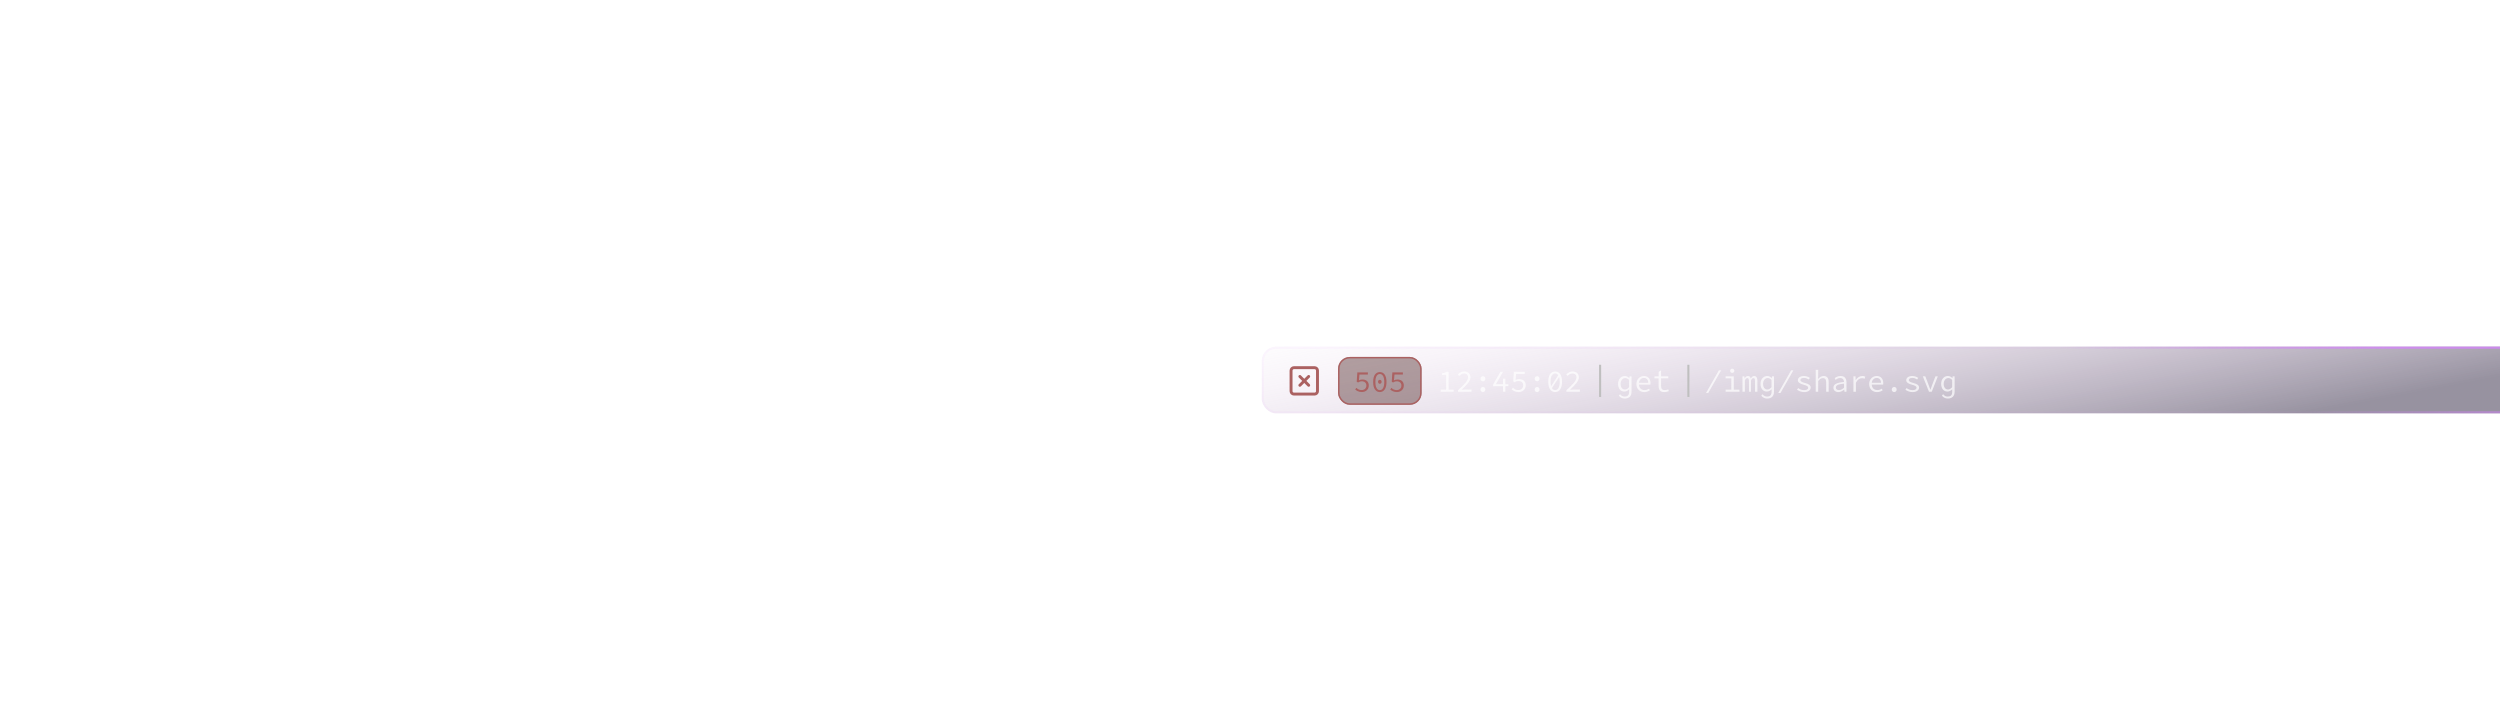 <svg width="1385" height="400" viewBox="0 0 1385 400" fill="none" xmlns="http://www.w3.org/2000/svg">
<g clip-path="url(#clip0_19_7420)">
<g filter="url(#filter0_b_19_7420)">
<rect x="699" y="192" width="701" height="37" rx="8" fill="url(#paint0_linear_19_7420)" fill-opacity="0.5"/>
<path d="M728.262 203.682H716.87C715.971 203.682 715.242 204.41 715.242 205.309V216.701C715.242 217.6 715.971 218.329 716.87 218.329H728.262C729.161 218.329 729.889 217.6 729.889 216.701V205.309C729.889 204.41 729.161 203.682 728.262 203.682Z" stroke="#AB6161" stroke-width="1.627" stroke-linecap="round" stroke-linejoin="round"/>
<path d="M720.125 208.564L725.007 213.447" stroke="#AB6161" stroke-width="1.627" stroke-linecap="round" stroke-linejoin="round"/>
<path d="M725.007 208.564L720.125 213.447" stroke="#AB6161" stroke-width="1.627" stroke-linecap="round" stroke-linejoin="round"/>
<g filter="url(#filter1_b_19_7420)">
<rect x="741.285" y="197.75" width="46.275" height="26.51" rx="6.51" fill="#431818" fill-opacity="0.4"/>
<path d="M754.499 217.199C756.472 217.199 758.317 215.905 758.317 213.591C758.317 211.278 756.747 210.243 754.774 210.243C753.981 210.243 753.463 210.42 752.865 210.695L753.14 207.476H757.799V206.327H751.959L751.619 211.456L752.331 211.909C753.059 211.488 753.576 211.246 754.434 211.246C755.971 211.246 756.974 212.135 756.974 213.624C756.974 215.128 755.809 216.099 754.353 216.099C752.962 216.099 752.12 215.517 751.441 214.869L750.778 215.759C751.57 216.487 752.654 217.199 754.499 217.199ZM764.426 217.199C766.723 217.199 768.13 215.177 768.13 211.634C768.13 208.058 766.723 206.133 764.426 206.133C762.128 206.133 760.721 208.058 760.721 211.634C760.721 215.177 762.128 217.199 764.426 217.199ZM764.426 216.131C762.986 216.131 761.966 214.708 761.966 211.634C761.966 208.544 762.986 207.201 764.426 207.201C765.865 207.201 766.885 208.544 766.885 211.634C766.885 214.708 765.865 216.131 764.426 216.131ZM764.426 212.621C764.959 212.621 765.429 212.216 765.429 211.521C765.429 210.825 764.959 210.42 764.426 210.42C763.892 210.42 763.422 210.825 763.422 211.521C763.422 212.216 763.892 212.621 764.426 212.621ZM773.899 217.199C775.873 217.199 777.717 215.905 777.717 213.591C777.717 211.278 776.148 210.243 774.174 210.243C773.382 210.243 772.864 210.42 772.266 210.695L772.541 207.476H777.2V206.327H771.36L771.02 211.456L771.732 211.909C772.46 211.488 772.977 211.246 773.835 211.246C775.372 211.246 776.375 212.135 776.375 213.624C776.375 215.128 775.21 216.099 773.754 216.099C772.363 216.099 771.521 215.517 770.842 214.869L770.179 215.759C770.971 216.487 772.055 217.199 773.899 217.199Z" fill="#AB6161"/>
<rect x="741.692" y="198.157" width="45.461" height="25.696" rx="6.103" stroke="#AB6161" stroke-width="0.814"/>
</g>
<path d="M798.146 217.005H805.322V215.87H802.535V205.991H801.517C800.849 206.341 800.032 206.625 798.897 206.792V207.676H801.167V215.87H798.146V217.005ZM807.735 217.005H815.228V215.82H811.724C811.09 215.82 810.389 215.87 809.738 215.92C812.642 213.15 814.644 211.097 814.644 209.028C814.644 207.075 813.309 205.79 811.173 205.79C809.671 205.79 808.62 206.458 807.668 207.459L808.453 208.244C809.137 207.493 810.005 206.908 811.006 206.908C812.575 206.908 813.326 207.826 813.326 209.078C813.326 210.93 811.34 212.866 807.735 216.187V217.005ZM821.53 211.231C822.281 211.231 822.882 210.663 822.882 209.812C822.882 208.978 822.281 208.41 821.53 208.41C820.779 208.41 820.178 208.978 820.178 209.812C820.178 210.663 820.779 211.231 821.53 211.231ZM821.53 217.205C822.281 217.205 822.882 216.638 822.882 215.803C822.882 214.952 822.281 214.385 821.53 214.385C820.779 214.385 820.178 214.952 820.178 215.803C820.178 216.638 820.779 217.205 821.53 217.205ZM832.671 217.005H833.973V213.951H835.625V212.85H833.973V209.779H832.671V212.85H828.699L832.671 205.991H831.236L827.181 213.033V213.951H832.671V217.005ZM841.309 217.205C843.345 217.205 845.248 215.87 845.248 213.484C845.248 211.097 843.629 210.029 841.593 210.029C840.775 210.029 840.241 210.213 839.624 210.496L839.907 207.175H844.713V205.991H838.689L838.339 211.281L839.073 211.748C839.824 211.314 840.358 211.064 841.242 211.064C842.828 211.064 843.862 211.982 843.862 213.517C843.862 215.069 842.661 216.07 841.159 216.07C839.724 216.07 838.856 215.47 838.155 214.802L837.471 215.72C838.289 216.471 839.407 217.205 841.309 217.205ZM851.549 211.231C852.3 211.231 852.901 210.663 852.901 209.812C852.901 208.978 852.3 208.41 851.549 208.41C850.798 208.41 850.197 208.978 850.197 209.812C850.197 210.663 850.798 211.231 851.549 211.231ZM851.549 217.205C852.3 217.205 852.901 216.638 852.901 215.803C852.901 214.952 852.3 214.385 851.549 214.385C850.798 214.385 850.197 214.952 850.197 215.803C850.197 216.638 850.798 217.205 851.549 217.205ZM861.556 217.205C863.925 217.205 865.377 215.119 865.377 211.464C865.377 207.776 863.925 205.79 861.556 205.79C859.186 205.79 857.734 207.776 857.734 211.464C857.734 215.119 859.186 217.205 861.556 217.205ZM859.303 213.984C859.119 213.317 859.019 212.466 859.019 211.464C859.019 208.277 860.07 206.892 861.556 206.892C862.24 206.892 862.841 207.192 863.274 207.843L859.303 213.984ZM861.556 216.104C860.821 216.104 860.204 215.753 859.753 215.019L863.758 208.828C863.975 209.512 864.092 210.396 864.092 211.464C864.092 214.635 863.041 216.104 861.556 216.104ZM867.774 217.005H875.267V215.82H871.762C871.128 215.82 870.427 215.87 869.776 215.92C872.68 213.15 874.683 211.097 874.683 209.028C874.683 207.075 873.348 205.79 871.212 205.79C869.71 205.79 868.658 206.458 867.707 207.459L868.491 208.244C869.176 207.493 870.043 206.908 871.045 206.908C872.613 206.908 873.364 207.826 873.364 209.078C873.364 210.93 871.378 212.866 867.774 216.187V217.005Z" fill="white" fill-opacity="0.7"/>
<path d="M886.461 202.085L886.461 219.925" stroke="#BFBFBF" stroke-width="1.156"/>
<path d="M900.085 220.793C902.488 220.793 903.873 219.475 903.873 217.005V208.494H902.772L902.655 209.445H902.605C901.887 208.728 901.07 208.294 900.118 208.294C898.149 208.294 896.414 209.962 896.414 212.633C896.414 215.319 897.832 216.921 899.918 216.921C900.919 216.921 901.921 216.354 902.555 215.653L902.538 217.005C902.522 218.991 901.637 219.692 900.085 219.692C899.267 219.692 898.333 219.458 897.498 218.39L896.831 219.224C897.882 220.476 899.034 220.793 900.085 220.793ZM900.219 215.787C898.733 215.787 897.815 214.552 897.815 212.616C897.815 210.763 898.984 209.445 900.352 209.445C901.07 209.445 901.771 209.729 902.505 210.463V214.485C901.771 215.336 901.003 215.787 900.219 215.787ZM910.926 217.222C912.228 217.222 913.246 216.755 914.047 216.221L913.563 215.303C912.812 215.803 912.044 216.104 911.093 216.104C909.324 216.104 908.056 214.919 907.989 213.083H914.33C914.364 212.866 914.38 212.566 914.38 212.282C914.38 209.879 913.012 208.294 910.692 208.294C908.59 208.294 906.57 209.996 906.57 212.766C906.57 215.553 908.523 217.222 910.926 217.222ZM907.972 212.082C908.189 210.38 909.391 209.378 910.709 209.378C912.211 209.378 913.112 210.346 913.112 212.082H907.972ZM921.984 217.222C922.868 217.222 923.803 216.988 924.537 216.704L924.237 215.703C923.669 215.937 923.052 216.087 922.284 216.087C920.715 216.087 920.231 215.269 920.231 213.734V209.612H924.22V208.494H920.231V205.156L918.913 205.991V208.494H916.577V209.612H918.863V213.717C918.863 215.803 919.631 217.222 921.984 217.222Z" fill="white" fill-opacity="0.7"/>
<path d="M935.364 202.085L935.364 219.925" stroke="#BFBFBF" stroke-width="1.156"/>
<path d="M945.132 217.706H946.367L953.51 205.156H952.275L945.132 217.706ZM959.661 206.591C960.312 206.591 960.829 206.124 960.829 205.44C960.829 204.739 960.312 204.255 959.661 204.255C959.01 204.255 958.493 204.739 958.493 205.44C958.493 206.124 959.01 206.591 959.661 206.591ZM955.99 217.005H963.666V215.87H960.512V208.494H955.99V209.612H959.144V215.87H955.99V217.005ZM965.329 217.005H966.647V210.814C967.064 209.929 967.431 209.478 967.999 209.478C968.6 209.478 968.917 209.996 968.917 211.03V217.005H970.018V210.814C970.435 209.929 970.819 209.478 971.403 209.478C972.004 209.478 972.288 209.996 972.288 211.03V217.005H973.606V210.914C973.606 209.211 972.955 208.294 971.837 208.294C970.936 208.294 970.402 208.861 969.918 209.762C969.718 208.778 969.2 208.294 968.383 208.294C967.465 208.294 966.964 208.828 966.564 209.629H966.513L966.397 208.494H965.329V217.005ZM979.006 220.793C981.41 220.793 982.795 219.475 982.795 217.005V208.494H981.693L981.576 209.445H981.526C980.809 208.728 979.991 208.294 979.04 208.294C977.071 208.294 975.335 209.962 975.335 212.633C975.335 215.319 976.754 216.921 978.84 216.921C979.841 216.921 980.842 216.354 981.476 215.653L981.46 217.005C981.443 218.991 980.558 219.692 979.006 219.692C978.189 219.692 977.254 219.458 976.42 218.39L975.752 219.224C976.804 220.476 977.955 220.793 979.006 220.793ZM979.14 215.787C977.655 215.787 976.737 214.552 976.737 212.616C976.737 210.763 977.905 209.445 979.273 209.445C979.991 209.445 980.692 209.729 981.426 210.463V214.485C980.692 215.336 979.924 215.787 979.14 215.787ZM985.158 217.706H986.393L993.535 205.156H992.3L985.158 217.706ZM999.52 217.222C1001.84 217.222 1003.12 216.07 1003.12 214.685C1003.12 213.4 1002.07 212.733 999.887 212.149C998.419 211.765 997.417 211.331 997.417 210.63C997.417 209.946 997.901 209.362 999.42 209.362C1000.42 209.362 1001.29 209.729 1002.01 210.263L1002.67 209.362C1001.87 208.794 1000.64 208.294 999.42 208.294C997.184 208.294 996.015 209.345 996.015 210.697C996.015 211.882 997.434 212.666 999.103 213.1C1001.09 213.617 1001.74 214.101 1001.74 214.769C1001.74 215.536 1001.02 216.137 999.57 216.137C998.118 216.137 997.117 215.687 996.216 214.986L995.548 215.887C996.533 216.604 997.935 217.222 999.52 217.222ZM1005.91 217.005H1007.27V211.064C1008.22 209.996 1008.88 209.478 1009.84 209.478C1011.18 209.478 1011.71 210.263 1011.71 211.898V217.005H1013.08V211.715C1013.08 209.478 1012.2 208.294 1010.28 208.294C1009.01 208.294 1008.07 209.011 1007.21 209.979L1007.27 207.943V204.873H1005.91V217.005ZM1018.46 217.222C1019.62 217.222 1020.77 216.571 1021.67 215.837H1021.72L1021.84 217.005H1022.95V211.765C1022.95 209.679 1021.89 208.294 1019.67 208.294C1018.25 208.294 1017.05 208.961 1016.4 209.512L1016.93 210.463C1017.51 209.962 1018.38 209.428 1019.43 209.428C1021 209.428 1021.55 210.446 1021.59 211.615C1017.4 211.982 1015.71 212.9 1015.71 214.819C1015.71 216.337 1016.95 217.222 1018.46 217.222ZM1018.83 216.12C1017.9 216.12 1017.05 215.703 1017.05 214.719C1017.05 213.567 1018.11 212.833 1021.59 212.532V214.819C1020.67 215.653 1019.75 216.12 1018.83 216.12ZM1026.8 217.005H1028.17V211.982C1029.14 210.196 1030.29 209.529 1031.51 209.529C1032.14 209.529 1032.44 209.612 1033.01 209.829L1033.33 208.644C1032.83 208.377 1032.33 208.294 1031.73 208.294C1030.22 208.294 1028.96 209.161 1028.1 210.53H1028.05L1027.94 208.494H1026.8V217.005ZM1039.88 217.222C1041.18 217.222 1042.2 216.755 1043 216.221L1042.52 215.303C1041.77 215.803 1041 216.104 1040.05 216.104C1038.28 216.104 1037.01 214.919 1036.94 213.083H1043.28C1043.32 212.866 1043.33 212.566 1043.33 212.282C1043.33 209.879 1041.97 208.294 1039.65 208.294C1037.54 208.294 1035.52 209.996 1035.52 212.766C1035.52 215.553 1037.48 217.222 1039.88 217.222ZM1036.93 212.082C1037.14 210.38 1038.34 209.378 1039.66 209.378C1041.16 209.378 1042.07 210.346 1042.07 212.082H1036.93ZM1049.39 217.205C1050.14 217.205 1050.74 216.638 1050.74 215.803C1050.74 214.952 1050.14 214.385 1049.39 214.385C1048.63 214.385 1048.03 214.952 1048.03 215.803C1048.03 216.638 1048.63 217.205 1049.39 217.205ZM1059.56 217.222C1061.88 217.222 1063.16 216.07 1063.16 214.685C1063.16 213.4 1062.11 212.733 1059.93 212.149C1058.46 211.765 1057.46 211.331 1057.46 210.63C1057.46 209.946 1057.94 209.362 1059.46 209.362C1060.46 209.362 1061.33 209.729 1062.05 210.263L1062.71 209.362C1061.91 208.794 1060.68 208.294 1059.46 208.294C1057.22 208.294 1056.05 209.345 1056.05 210.697C1056.05 211.882 1057.47 212.666 1059.14 213.1C1061.13 213.617 1061.78 214.101 1061.78 214.769C1061.78 215.536 1061.06 216.137 1059.61 216.137C1058.16 216.137 1057.16 215.687 1056.25 214.986L1055.59 215.887C1056.57 216.604 1057.97 217.222 1059.56 217.222ZM1068.66 217.005H1070.2L1073.55 208.494H1072.24L1070.37 213.384C1070.03 214.235 1069.77 215.086 1069.48 215.87H1069.41C1069.13 215.086 1068.83 214.235 1068.5 213.384L1066.63 208.494H1065.24L1068.66 217.005ZM1079.07 220.793C1081.47 220.793 1082.86 219.475 1082.86 217.005V208.494H1081.76L1081.64 209.445H1081.59C1080.87 208.728 1080.06 208.294 1079.1 208.294C1077.14 208.294 1075.4 209.962 1075.4 212.633C1075.4 215.319 1076.82 216.921 1078.9 216.921C1079.91 216.921 1080.91 216.354 1081.54 215.653L1081.52 217.005C1081.51 218.991 1080.62 219.692 1079.07 219.692C1078.25 219.692 1077.32 219.458 1076.48 218.39L1075.82 219.224C1076.87 220.476 1078.02 220.793 1079.07 220.793ZM1079.2 215.787C1077.72 215.787 1076.8 214.552 1076.8 212.616C1076.8 210.763 1077.97 209.445 1079.34 209.445C1080.06 209.445 1080.76 209.729 1081.49 210.463V214.485C1080.76 215.336 1079.99 215.787 1079.2 215.787Z" fill="white" fill-opacity="0.7"/>
<rect x="699.596" y="192.596" width="699.808" height="35.808" rx="7.404" stroke="url(#paint1_linear_19_7420)" stroke-width="1.192"/>
</g>
</g>
<defs>
<filter id="filter0_b_19_7420" x="689.464" y="182.464" width="720.072" height="56.072" filterUnits="userSpaceOnUse" color-interpolation-filters="sRGB">
<feFlood flood-opacity="0" result="BackgroundImageFix"/>
<feGaussianBlur in="BackgroundImageFix" stdDeviation="4.768"/>
<feComposite in2="SourceAlpha" operator="in" result="effect1_backgroundBlur_19_7420"/>
<feBlend mode="normal" in="SourceGraphic" in2="effect1_backgroundBlur_19_7420" result="shape"/>
</filter>
<filter id="filter1_b_19_7420" x="698.031" y="154.496" width="132.782" height="113.017" filterUnits="userSpaceOnUse" color-interpolation-filters="sRGB">
<feFlood flood-opacity="0" result="BackgroundImageFix"/>
<feGaussianBlur in="BackgroundImageFix" stdDeviation="21.627"/>
<feComposite in2="SourceAlpha" operator="in" result="effect1_backgroundBlur_19_7420"/>
<feBlend mode="normal" in="SourceGraphic" in2="effect1_backgroundBlur_19_7420" result="shape"/>
</filter>
<linearGradient id="paint0_linear_19_7420" x1="1046.49" y1="117.264" x2="1075.08" y2="267.229" gradientUnits="userSpaceOnUse">
<stop stop-color="#BB93C5" stop-opacity="0"/>
<stop offset="0.198" stop-color="#BB93C5" stop-opacity="0.19"/>
<stop offset="1" stop-color="#302642"/>
</linearGradient>
<linearGradient id="paint1_linear_19_7420" x1="1279.95" y1="229" x2="1291.7" y2="184.344" gradientUnits="userSpaceOnUse">
<stop stop-color="#D478FF" stop-opacity="0.05"/>
<stop offset="1" stop-color="#D782FF" stop-opacity="0.74"/>
</linearGradient>
<clipPath id="clip0_19_7420">
<rect width="1385" height="400" fill="white"/>
</clipPath>
</defs>
</svg>
